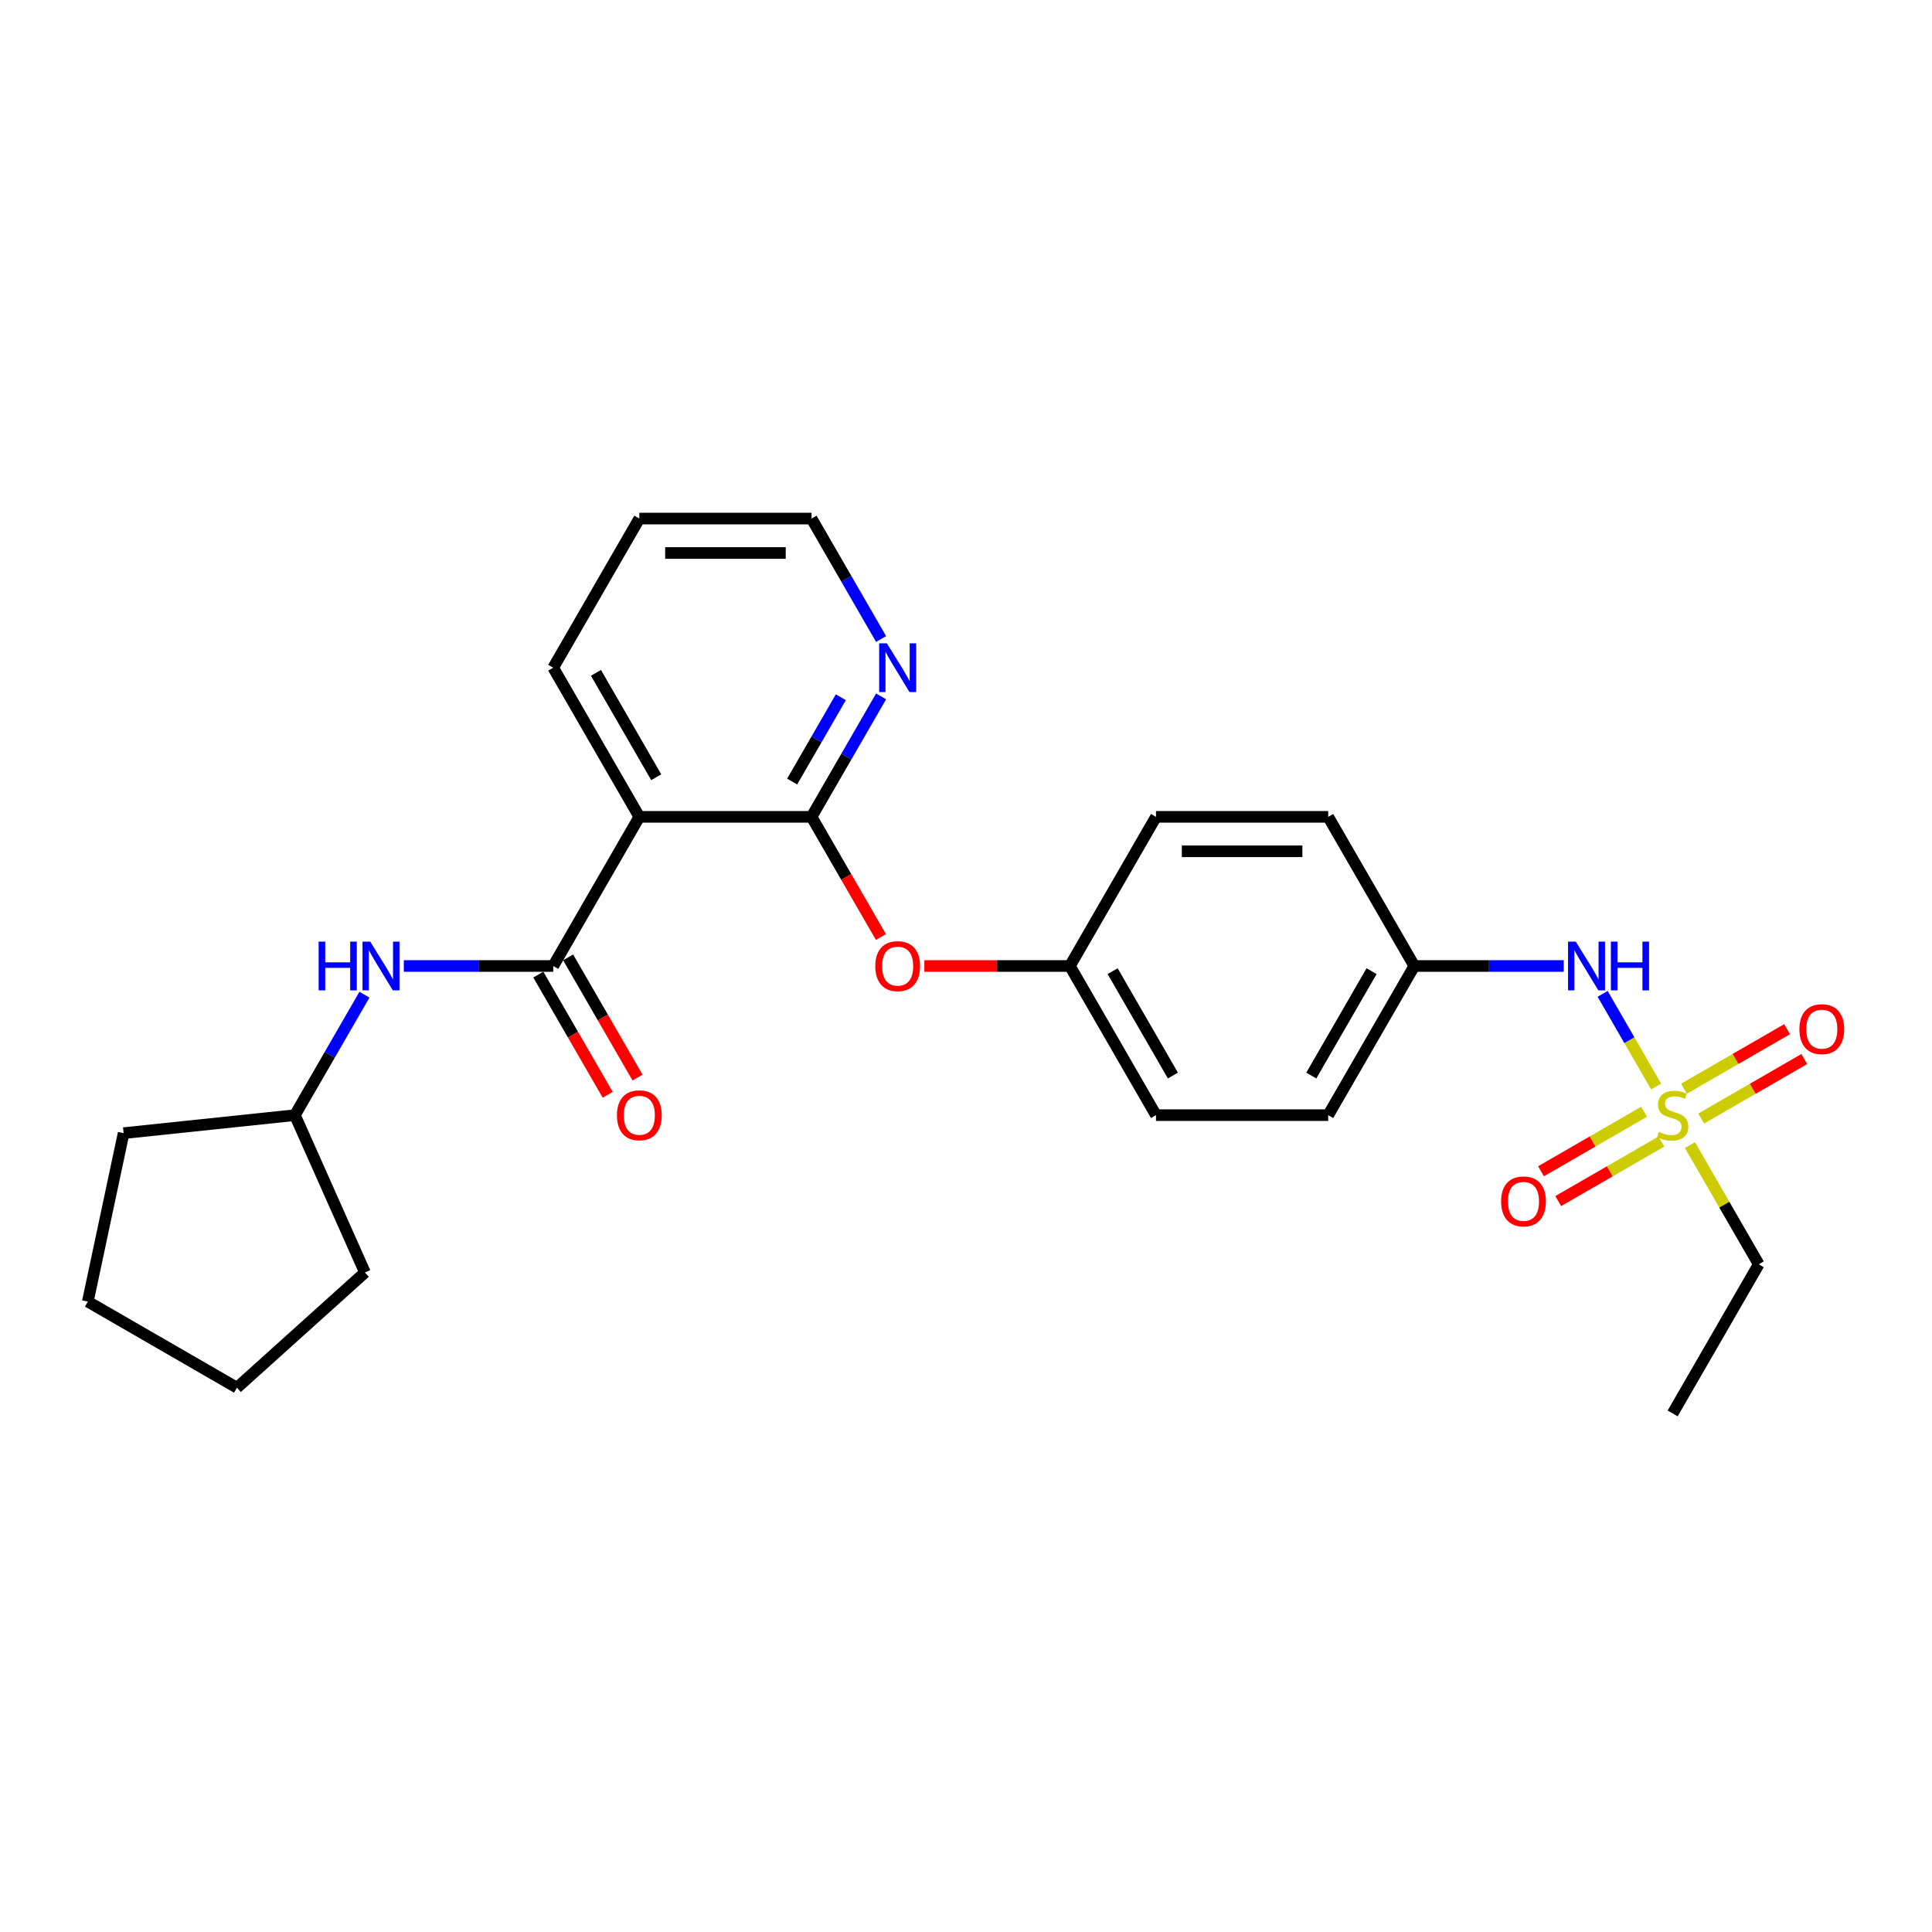 <?xml version='1.0' encoding='iso-8859-1'?>
<svg version='1.1' baseProfile='full'
              xmlns='http://www.w3.org/2000/svg'
                      xmlns:rdkit='http://www.rdkit.org/xml'
                      xmlns:xlink='http://www.w3.org/1999/xlink'
                  xml:space='preserve'
width='1000px' height='1000px' viewBox='0 0 1000 1000'>
<!-- END OF HEADER -->
<rect style='opacity:1.0;fill:#FFFFFF;stroke:none' width='1000' height='1000' x='0' y='0'> </rect>
<path class='bond-4' d='M 857.206,562.382 L 843.362,538.403' style='fill:none;fill-rule:evenodd;stroke:#CCCC00;stroke-width:6px;stroke-linecap:butt;stroke-linejoin:miter;stroke-opacity:1' />
<path class='bond-4' d='M 843.362,538.403 L 829.517,514.423' style='fill:none;fill-rule:evenodd;stroke:#0000FF;stroke-width:6px;stroke-linecap:butt;stroke-linejoin:miter;stroke-opacity:1' />
<path class='bond-7' d='M 850.98,575.437 L 824.302,590.84' style='fill:none;fill-rule:evenodd;stroke:#CCCC00;stroke-width:6px;stroke-linecap:butt;stroke-linejoin:miter;stroke-opacity:1' />
<path class='bond-7' d='M 824.302,590.84 L 797.624,606.243' style='fill:none;fill-rule:evenodd;stroke:#FF0000;stroke-width:6px;stroke-linecap:butt;stroke-linejoin:miter;stroke-opacity:1' />
<path class='bond-7' d='M 859.894,590.877 L 833.216,606.28' style='fill:none;fill-rule:evenodd;stroke:#CCCC00;stroke-width:6px;stroke-linecap:butt;stroke-linejoin:miter;stroke-opacity:1' />
<path class='bond-7' d='M 833.216,606.28 L 806.538,621.682' style='fill:none;fill-rule:evenodd;stroke:#FF0000;stroke-width:6px;stroke-linecap:butt;stroke-linejoin:miter;stroke-opacity:1' />
<path class='bond-8' d='M 880.539,578.958 L 907.217,563.555' style='fill:none;fill-rule:evenodd;stroke:#CCCC00;stroke-width:6px;stroke-linecap:butt;stroke-linejoin:miter;stroke-opacity:1' />
<path class='bond-8' d='M 907.217,563.555 L 933.896,548.152' style='fill:none;fill-rule:evenodd;stroke:#FF0000;stroke-width:6px;stroke-linecap:butt;stroke-linejoin:miter;stroke-opacity:1' />
<path class='bond-8' d='M 871.625,563.518 L 898.303,548.115' style='fill:none;fill-rule:evenodd;stroke:#CCCC00;stroke-width:6px;stroke-linecap:butt;stroke-linejoin:miter;stroke-opacity:1' />
<path class='bond-8' d='M 898.303,548.115 L 924.982,532.713' style='fill:none;fill-rule:evenodd;stroke:#FF0000;stroke-width:6px;stroke-linecap:butt;stroke-linejoin:miter;stroke-opacity:1' />
<path class='bond-12' d='M 874.704,592.69 L 892.517,623.543' style='fill:none;fill-rule:evenodd;stroke:#CCCC00;stroke-width:6px;stroke-linecap:butt;stroke-linejoin:miter;stroke-opacity:1' />
<path class='bond-12' d='M 892.517,623.543 L 910.33,654.395' style='fill:none;fill-rule:evenodd;stroke:#000000;stroke-width:6px;stroke-linecap:butt;stroke-linejoin:miter;stroke-opacity:1' />
<path class='bond-0' d='M 286.35,500 L 330.92,422.802' style='fill:none;fill-rule:evenodd;stroke:#000000;stroke-width:6px;stroke-linecap:butt;stroke-linejoin:miter;stroke-opacity:1' />
<path class='bond-3' d='M 286.35,500 L 247.681,500' style='fill:none;fill-rule:evenodd;stroke:#000000;stroke-width:6px;stroke-linecap:butt;stroke-linejoin:miter;stroke-opacity:1' />
<path class='bond-3' d='M 247.681,500 L 209.012,500' style='fill:none;fill-rule:evenodd;stroke:#0000FF;stroke-width:6px;stroke-linecap:butt;stroke-linejoin:miter;stroke-opacity:1' />
<path class='bond-9' d='M 278.63,504.457 L 296.587,535.559' style='fill:none;fill-rule:evenodd;stroke:#000000;stroke-width:6px;stroke-linecap:butt;stroke-linejoin:miter;stroke-opacity:1' />
<path class='bond-9' d='M 296.587,535.559 L 314.543,566.661' style='fill:none;fill-rule:evenodd;stroke:#FF0000;stroke-width:6px;stroke-linecap:butt;stroke-linejoin:miter;stroke-opacity:1' />
<path class='bond-9' d='M 294.069,495.543 L 312.026,526.645' style='fill:none;fill-rule:evenodd;stroke:#000000;stroke-width:6px;stroke-linecap:butt;stroke-linejoin:miter;stroke-opacity:1' />
<path class='bond-9' d='M 312.026,526.645 L 329.983,557.747' style='fill:none;fill-rule:evenodd;stroke:#FF0000;stroke-width:6px;stroke-linecap:butt;stroke-linejoin:miter;stroke-opacity:1' />
<path class='bond-1' d='M 330.92,422.802 L 420.06,422.802' style='fill:none;fill-rule:evenodd;stroke:#000000;stroke-width:6px;stroke-linecap:butt;stroke-linejoin:miter;stroke-opacity:1' />
<path class='bond-14' d='M 330.92,422.802 L 286.35,345.605' style='fill:none;fill-rule:evenodd;stroke:#000000;stroke-width:6px;stroke-linecap:butt;stroke-linejoin:miter;stroke-opacity:1' />
<path class='bond-14' d='M 339.674,402.309 L 308.475,348.271' style='fill:none;fill-rule:evenodd;stroke:#000000;stroke-width:6px;stroke-linecap:butt;stroke-linejoin:miter;stroke-opacity:1' />
<path class='bond-2' d='M 420.06,422.802 L 438.016,453.905' style='fill:none;fill-rule:evenodd;stroke:#000000;stroke-width:6px;stroke-linecap:butt;stroke-linejoin:miter;stroke-opacity:1' />
<path class='bond-2' d='M 438.016,453.905 L 455.973,485.007' style='fill:none;fill-rule:evenodd;stroke:#FF0000;stroke-width:6px;stroke-linecap:butt;stroke-linejoin:miter;stroke-opacity:1' />
<path class='bond-6' d='M 420.06,422.802 L 438.058,391.629' style='fill:none;fill-rule:evenodd;stroke:#000000;stroke-width:6px;stroke-linecap:butt;stroke-linejoin:miter;stroke-opacity:1' />
<path class='bond-6' d='M 438.058,391.629 L 456.056,360.456' style='fill:none;fill-rule:evenodd;stroke:#0000FF;stroke-width:6px;stroke-linecap:butt;stroke-linejoin:miter;stroke-opacity:1' />
<path class='bond-6' d='M 410.019,404.536 L 422.618,382.715' style='fill:none;fill-rule:evenodd;stroke:#000000;stroke-width:6px;stroke-linecap:butt;stroke-linejoin:miter;stroke-opacity:1' />
<path class='bond-6' d='M 422.618,382.715 L 435.217,360.894' style='fill:none;fill-rule:evenodd;stroke:#0000FF;stroke-width:6px;stroke-linecap:butt;stroke-linejoin:miter;stroke-opacity:1' />
<path class='bond-13' d='M 188.635,514.851 L 170.637,546.024' style='fill:none;fill-rule:evenodd;stroke:#0000FF;stroke-width:6px;stroke-linecap:butt;stroke-linejoin:miter;stroke-opacity:1' />
<path class='bond-13' d='M 170.637,546.024 L 152.64,577.198' style='fill:none;fill-rule:evenodd;stroke:#000000;stroke-width:6px;stroke-linecap:butt;stroke-linejoin:miter;stroke-opacity:1' />
<path class='bond-11' d='M 809.388,500 L 770.719,500' style='fill:none;fill-rule:evenodd;stroke:#0000FF;stroke-width:6px;stroke-linecap:butt;stroke-linejoin:miter;stroke-opacity:1' />
<path class='bond-11' d='M 770.719,500 L 732.05,500' style='fill:none;fill-rule:evenodd;stroke:#000000;stroke-width:6px;stroke-linecap:butt;stroke-linejoin:miter;stroke-opacity:1' />
<path class='bond-5' d='M 478.446,500 L 516.108,500' style='fill:none;fill-rule:evenodd;stroke:#FF0000;stroke-width:6px;stroke-linecap:butt;stroke-linejoin:miter;stroke-opacity:1' />
<path class='bond-5' d='M 516.108,500 L 553.77,500' style='fill:none;fill-rule:evenodd;stroke:#000000;stroke-width:6px;stroke-linecap:butt;stroke-linejoin:miter;stroke-opacity:1' />
<path class='bond-19' d='M 456.056,330.754 L 438.058,299.581' style='fill:none;fill-rule:evenodd;stroke:#0000FF;stroke-width:6px;stroke-linecap:butt;stroke-linejoin:miter;stroke-opacity:1' />
<path class='bond-19' d='M 438.058,299.581 L 420.06,268.407' style='fill:none;fill-rule:evenodd;stroke:#000000;stroke-width:6px;stroke-linecap:butt;stroke-linejoin:miter;stroke-opacity:1' />
<path class='bond-10' d='M 553.77,500 L 598.34,422.802' style='fill:none;fill-rule:evenodd;stroke:#000000;stroke-width:6px;stroke-linecap:butt;stroke-linejoin:miter;stroke-opacity:1' />
<path class='bond-26' d='M 553.77,500 L 598.34,577.198' style='fill:none;fill-rule:evenodd;stroke:#000000;stroke-width:6px;stroke-linecap:butt;stroke-linejoin:miter;stroke-opacity:1' />
<path class='bond-26' d='M 575.895,502.666 L 607.094,556.704' style='fill:none;fill-rule:evenodd;stroke:#000000;stroke-width:6px;stroke-linecap:butt;stroke-linejoin:miter;stroke-opacity:1' />
<path class='bond-17' d='M 732.05,500 L 687.48,577.198' style='fill:none;fill-rule:evenodd;stroke:#000000;stroke-width:6px;stroke-linecap:butt;stroke-linejoin:miter;stroke-opacity:1' />
<path class='bond-17' d='M 709.925,502.666 L 678.726,556.704' style='fill:none;fill-rule:evenodd;stroke:#000000;stroke-width:6px;stroke-linecap:butt;stroke-linejoin:miter;stroke-opacity:1' />
<path class='bond-18' d='M 732.05,500 L 687.48,422.802' style='fill:none;fill-rule:evenodd;stroke:#000000;stroke-width:6px;stroke-linecap:butt;stroke-linejoin:miter;stroke-opacity:1' />
<path class='bond-22' d='M 910.33,654.395 L 865.76,731.593' style='fill:none;fill-rule:evenodd;stroke:#000000;stroke-width:6px;stroke-linecap:butt;stroke-linejoin:miter;stroke-opacity:1' />
<path class='bond-20' d='M 152.64,577.198 L 188.896,658.631' style='fill:none;fill-rule:evenodd;stroke:#000000;stroke-width:6px;stroke-linecap:butt;stroke-linejoin:miter;stroke-opacity:1' />
<path class='bond-21' d='M 152.64,577.198 L 63.988,586.515' style='fill:none;fill-rule:evenodd;stroke:#000000;stroke-width:6px;stroke-linecap:butt;stroke-linejoin:miter;stroke-opacity:1' />
<path class='bond-27' d='M 286.35,345.605 L 330.92,268.407' style='fill:none;fill-rule:evenodd;stroke:#000000;stroke-width:6px;stroke-linecap:butt;stroke-linejoin:miter;stroke-opacity:1' />
<path class='bond-15' d='M 598.34,422.802 L 687.48,422.802' style='fill:none;fill-rule:evenodd;stroke:#000000;stroke-width:6px;stroke-linecap:butt;stroke-linejoin:miter;stroke-opacity:1' />
<path class='bond-15' d='M 611.711,440.63 L 674.109,440.63' style='fill:none;fill-rule:evenodd;stroke:#000000;stroke-width:6px;stroke-linecap:butt;stroke-linejoin:miter;stroke-opacity:1' />
<path class='bond-16' d='M 598.34,577.198 L 687.48,577.198' style='fill:none;fill-rule:evenodd;stroke:#000000;stroke-width:6px;stroke-linecap:butt;stroke-linejoin:miter;stroke-opacity:1' />
<path class='bond-23' d='M 420.06,268.407 L 330.92,268.407' style='fill:none;fill-rule:evenodd;stroke:#000000;stroke-width:6px;stroke-linecap:butt;stroke-linejoin:miter;stroke-opacity:1' />
<path class='bond-23' d='M 406.689,286.235 L 344.291,286.235' style='fill:none;fill-rule:evenodd;stroke:#000000;stroke-width:6px;stroke-linecap:butt;stroke-linejoin:miter;stroke-opacity:1' />
<path class='bond-24' d='M 188.896,658.631 L 122.652,718.277' style='fill:none;fill-rule:evenodd;stroke:#000000;stroke-width:6px;stroke-linecap:butt;stroke-linejoin:miter;stroke-opacity:1' />
<path class='bond-25' d='M 63.988,586.515 L 45.455,673.707' style='fill:none;fill-rule:evenodd;stroke:#000000;stroke-width:6px;stroke-linecap:butt;stroke-linejoin:miter;stroke-opacity:1' />
<path class='bond-28' d='M 122.652,718.277 L 45.455,673.707' style='fill:none;fill-rule:evenodd;stroke:#000000;stroke-width:6px;stroke-linecap:butt;stroke-linejoin:miter;stroke-opacity:1' />
<path  class='atom-0' d='M 858.629 585.862
Q 858.914 585.969, 860.09 586.468
Q 861.267 586.967, 862.551 587.288
Q 863.87 587.573, 865.154 587.573
Q 867.543 587.573, 868.933 586.432
Q 870.324 585.256, 870.324 583.223
Q 870.324 581.833, 869.611 580.977
Q 868.933 580.121, 867.863 579.658
Q 866.794 579.194, 865.011 578.659
Q 862.765 577.982, 861.41 577.34
Q 860.09 576.698, 859.128 575.343
Q 858.201 573.988, 858.201 571.707
Q 858.201 568.533, 860.34 566.572
Q 862.515 564.611, 866.794 564.611
Q 869.718 564.611, 873.034 566.002
L 872.213 568.747
Q 869.183 567.499, 866.901 567.499
Q 864.44 567.499, 863.086 568.533
Q 861.731 569.531, 861.766 571.279
Q 861.766 572.634, 862.444 573.454
Q 863.157 574.274, 864.155 574.737
Q 865.189 575.201, 866.901 575.736
Q 869.183 576.449, 870.538 577.162
Q 871.893 577.875, 872.855 579.337
Q 873.854 580.763, 873.854 583.223
Q 873.854 586.718, 871.5 588.607
Q 869.183 590.462, 865.296 590.462
Q 863.05 590.462, 861.338 589.962
Q 859.663 589.499, 857.666 588.679
L 858.629 585.862
' fill='#CCCC00'/>
<path  class='atom-4' d='M 164.923 487.378
L 168.346 487.378
L 168.346 498.11
L 181.253 498.11
L 181.253 487.378
L 184.676 487.378
L 184.676 512.622
L 181.253 512.622
L 181.253 500.963
L 168.346 500.963
L 168.346 512.622
L 164.923 512.622
L 164.923 487.378
' fill='#0000FF'/>
<path  class='atom-4' d='M 191.629 487.378
L 199.902 500.749
Q 200.722 502.068, 202.041 504.457
Q 203.36 506.846, 203.431 506.989
L 203.431 487.378
L 206.783 487.378
L 206.783 512.622
L 203.325 512.622
L 194.446 498.003
Q 193.412 496.292, 192.307 494.331
Q 191.237 492.37, 190.916 491.763
L 190.916 512.622
L 187.636 512.622
L 187.636 487.378
L 191.629 487.378
' fill='#0000FF'/>
<path  class='atom-5' d='M 815.61 487.378
L 823.882 500.749
Q 824.702 502.068, 826.021 504.457
Q 827.34 506.846, 827.412 506.989
L 827.412 487.378
L 830.763 487.378
L 830.763 512.622
L 827.305 512.622
L 818.426 498.003
Q 817.392 496.292, 816.287 494.331
Q 815.217 492.37, 814.896 491.763
L 814.896 512.622
L 811.616 512.622
L 811.616 487.378
L 815.61 487.378
' fill='#0000FF'/>
<path  class='atom-5' d='M 833.794 487.378
L 837.217 487.378
L 837.217 498.11
L 850.125 498.11
L 850.125 487.378
L 853.548 487.378
L 853.548 512.622
L 850.125 512.622
L 850.125 500.963
L 837.217 500.963
L 837.217 512.622
L 833.794 512.622
L 833.794 487.378
' fill='#0000FF'/>
<path  class='atom-6' d='M 453.041 500.071
Q 453.041 494.01, 456.037 490.622
Q 459.032 487.235, 464.63 487.235
Q 470.228 487.235, 473.223 490.622
Q 476.218 494.01, 476.218 500.071
Q 476.218 506.204, 473.187 509.698
Q 470.156 513.157, 464.63 513.157
Q 459.067 513.157, 456.037 509.698
Q 453.041 506.24, 453.041 500.071
M 464.63 510.305
Q 468.48 510.305, 470.548 507.737
Q 472.652 505.134, 472.652 500.071
Q 472.652 495.115, 470.548 492.619
Q 468.48 490.088, 464.63 490.088
Q 460.779 490.088, 458.675 492.584
Q 456.607 495.079, 456.607 500.071
Q 456.607 505.17, 458.675 507.737
Q 460.779 510.305, 464.63 510.305
' fill='#FF0000'/>
<path  class='atom-7' d='M 459.049 332.983
L 467.322 346.354
Q 468.142 347.673, 469.461 350.062
Q 470.78 352.451, 470.852 352.594
L 470.852 332.983
L 474.203 332.983
L 474.203 358.227
L 470.745 358.227
L 461.866 343.608
Q 460.832 341.897, 459.727 339.936
Q 458.657 337.975, 458.336 337.368
L 458.336 358.227
L 455.056 358.227
L 455.056 332.983
L 459.049 332.983
' fill='#0000FF'/>
<path  class='atom-8' d='M 776.974 621.839
Q 776.974 615.777, 779.969 612.39
Q 782.964 609.003, 788.562 609.003
Q 794.16 609.003, 797.155 612.39
Q 800.15 615.777, 800.15 621.839
Q 800.15 627.972, 797.12 631.466
Q 794.089 634.925, 788.562 634.925
Q 783 634.925, 779.969 631.466
Q 776.974 628.007, 776.974 621.839
M 788.562 632.072
Q 792.413 632.072, 794.481 629.505
Q 796.585 626.902, 796.585 621.839
Q 796.585 616.883, 794.481 614.387
Q 792.413 611.855, 788.562 611.855
Q 784.711 611.855, 782.608 614.351
Q 780.54 616.847, 780.54 621.839
Q 780.54 626.938, 782.608 629.505
Q 784.711 632.072, 788.562 632.072
' fill='#FF0000'/>
<path  class='atom-9' d='M 931.369 532.699
Q 931.369 526.637, 934.364 523.25
Q 937.359 519.863, 942.957 519.863
Q 948.555 519.863, 951.55 523.25
Q 954.545 526.637, 954.545 532.699
Q 954.545 538.832, 951.515 542.326
Q 948.484 545.785, 942.957 545.785
Q 937.395 545.785, 934.364 542.326
Q 931.369 538.867, 931.369 532.699
M 942.957 542.932
Q 946.808 542.932, 948.876 540.365
Q 950.98 537.762, 950.98 532.699
Q 950.98 527.743, 948.876 525.247
Q 946.808 522.715, 942.957 522.715
Q 939.106 522.715, 937.003 525.211
Q 934.935 527.707, 934.935 532.699
Q 934.935 537.798, 937.003 540.365
Q 939.106 542.932, 942.957 542.932
' fill='#FF0000'/>
<path  class='atom-10' d='M 319.331 577.269
Q 319.331 571.207, 322.326 567.82
Q 325.322 564.433, 330.92 564.433
Q 336.518 564.433, 339.513 567.82
Q 342.508 571.207, 342.508 577.269
Q 342.508 583.402, 339.477 586.896
Q 336.446 590.355, 330.92 590.355
Q 325.357 590.355, 322.326 586.896
Q 319.331 583.437, 319.331 577.269
M 330.92 587.502
Q 334.77 587.502, 336.838 584.935
Q 338.942 582.332, 338.942 577.269
Q 338.942 572.313, 336.838 569.817
Q 334.77 567.285, 330.92 567.285
Q 327.069 567.285, 324.965 569.781
Q 322.897 572.277, 322.897 577.269
Q 322.897 582.368, 324.965 584.935
Q 327.069 587.502, 330.92 587.502
' fill='#FF0000'/>
</svg>
